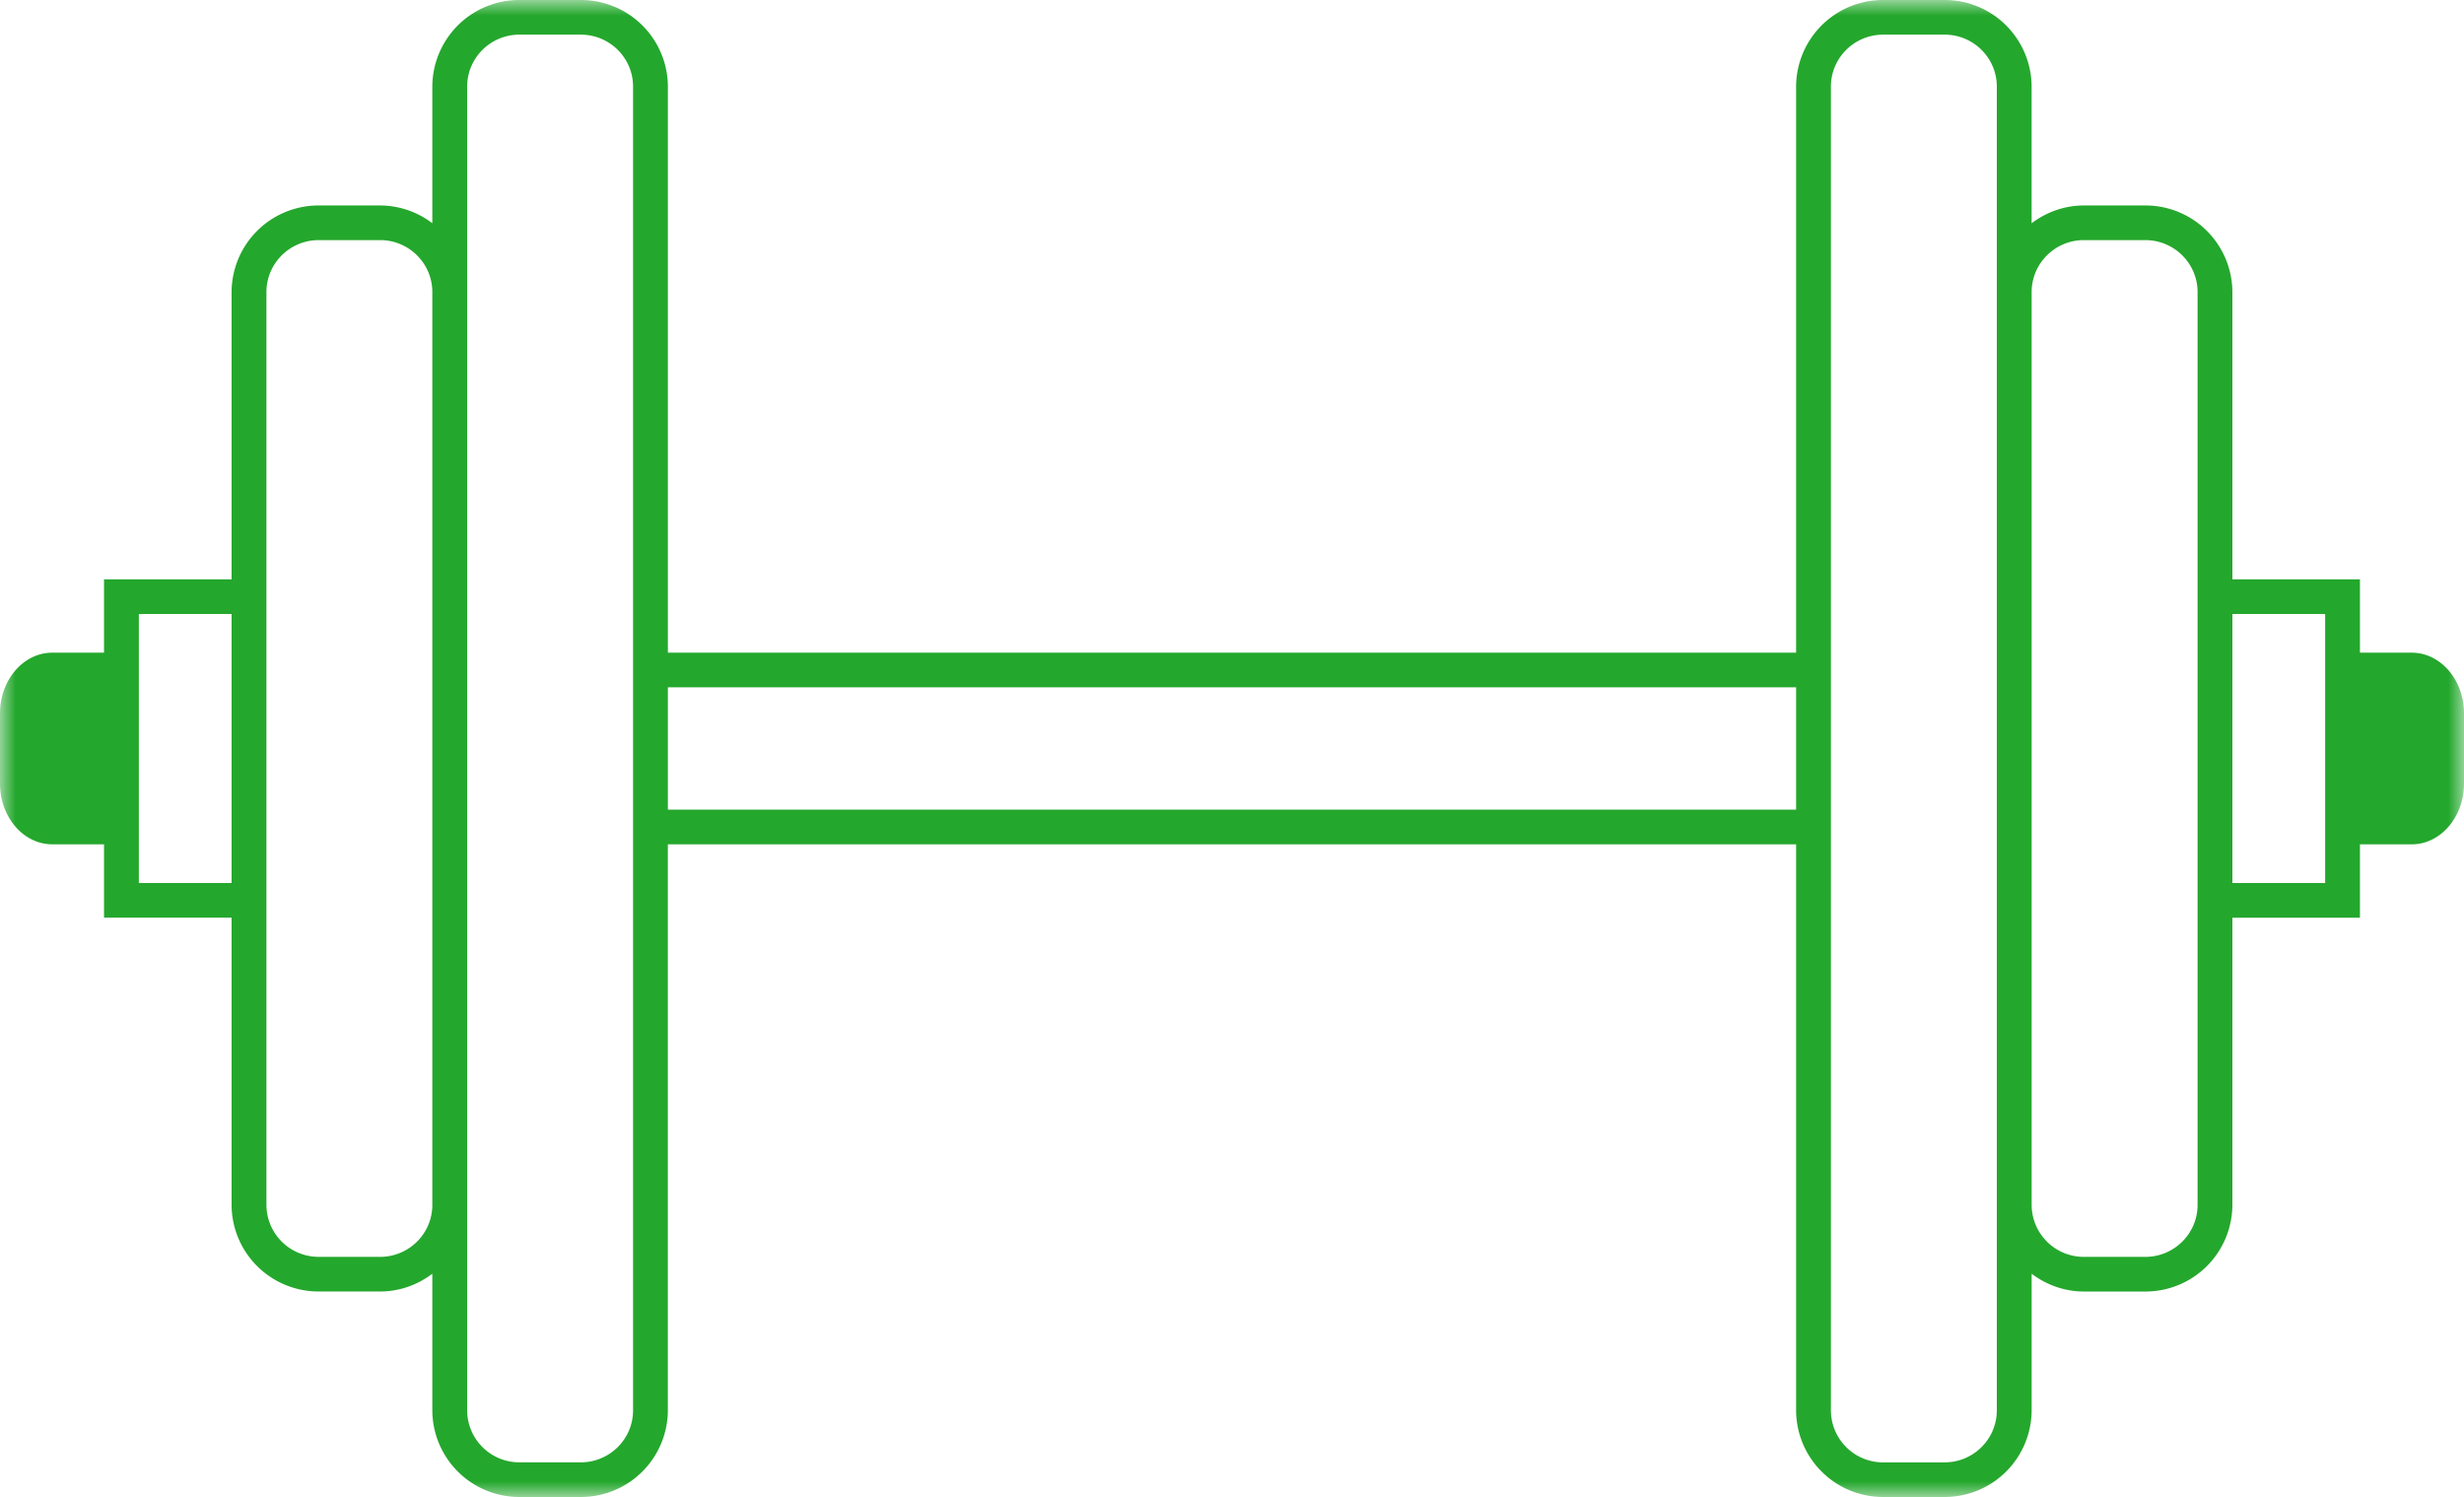 <svg width="79" height="48" viewBox="0 0 79 48" xmlns="http://www.w3.org/2000/svg" xmlns:xlink="http://www.w3.org/1999/xlink">
    <defs>
        <path id="stllnwywfa" d="M0 0h79v48H0z"/>
    </defs>
    <g fill="none" fill-rule="evenodd">
        <mask id="5rj62mc2wb" fill="#fff">
            <use xlink:href="#stllnwywfa"/>
        </mask>
        <path d="M74.548 28.314h-2.974v-8.627h2.974v8.626zm-4.09 10.32c0 .92-.752 1.667-1.675 1.667h-1.97a1.672 1.672 0 0 1-1.675-1.666V9.365c0-.919.752-1.666 1.675-1.666h1.97c.923 0 1.675.747 1.675 1.666V38.634zm-6.437 6.59c0 .918-.75 1.666-1.674 1.666h-1.97a1.672 1.672 0 0 1-1.675-1.666V2.776c0-.919.752-1.665 1.675-1.665h1.97c.924 0 1.674.746 1.674 1.665v42.448zM21.414 25.96h36.172v-3.923H21.414v3.923zm-1.117 19.263c0 .918-.751 1.666-1.675 1.666h-1.97a1.672 1.672 0 0 1-1.674-1.666V2.776c0-.919.751-1.665 1.675-1.665h1.97c.923 0 1.674.746 1.674 1.665v42.448zm-8.11-4.923h-1.97a1.672 1.672 0 0 1-1.675-1.666V9.365c0-.919.752-1.666 1.675-1.666h1.97c.923 0 1.674.747 1.674 1.666v29.27c0 .919-.75 1.666-1.675 1.666zM7.424 28.314H4.452v-8.627h2.973v8.627zm69.9-7.386h-1.66v-2.352h-4.09V9.365a2.787 2.787 0 0 0-2.792-2.777h-1.97c-.63 0-1.207.218-1.675.57V2.776A2.787 2.787 0 0 0 62.347 0h-1.97a2.787 2.787 0 0 0-2.791 2.776v18.152H21.414V2.776A2.788 2.788 0 0 0 18.622 0h-1.97a2.787 2.787 0 0 0-2.791 2.776v4.382a2.772 2.772 0 0 0-1.675-.57h-1.969a2.788 2.788 0 0 0-2.792 2.777v9.211h-4.09v2.352h-1.66C.75 20.928 0 21.802 0 22.876v2.248c0 1.074.75 1.948 1.675 1.948h1.66v2.352h4.09v9.21a2.788 2.788 0 0 0 2.792 2.777h1.97c.63 0 1.206-.217 1.674-.569v4.382A2.788 2.788 0 0 0 16.653 48h1.97a2.788 2.788 0 0 0 2.79-2.776V27.072h36.173v18.152A2.788 2.788 0 0 0 60.377 48h1.97a2.788 2.788 0 0 0 2.791-2.776v-4.382c.468.352 1.045.57 1.675.57h1.97a2.787 2.787 0 0 0 2.791-2.777v-9.21h4.09v-2.352h1.661c.924 0 1.675-.875 1.675-1.949v-2.248c0-1.074-.751-1.948-1.675-1.948z" fill="#24A72D" mask="url(#5rj62mc2wb)"/>
    </g>
</svg>
